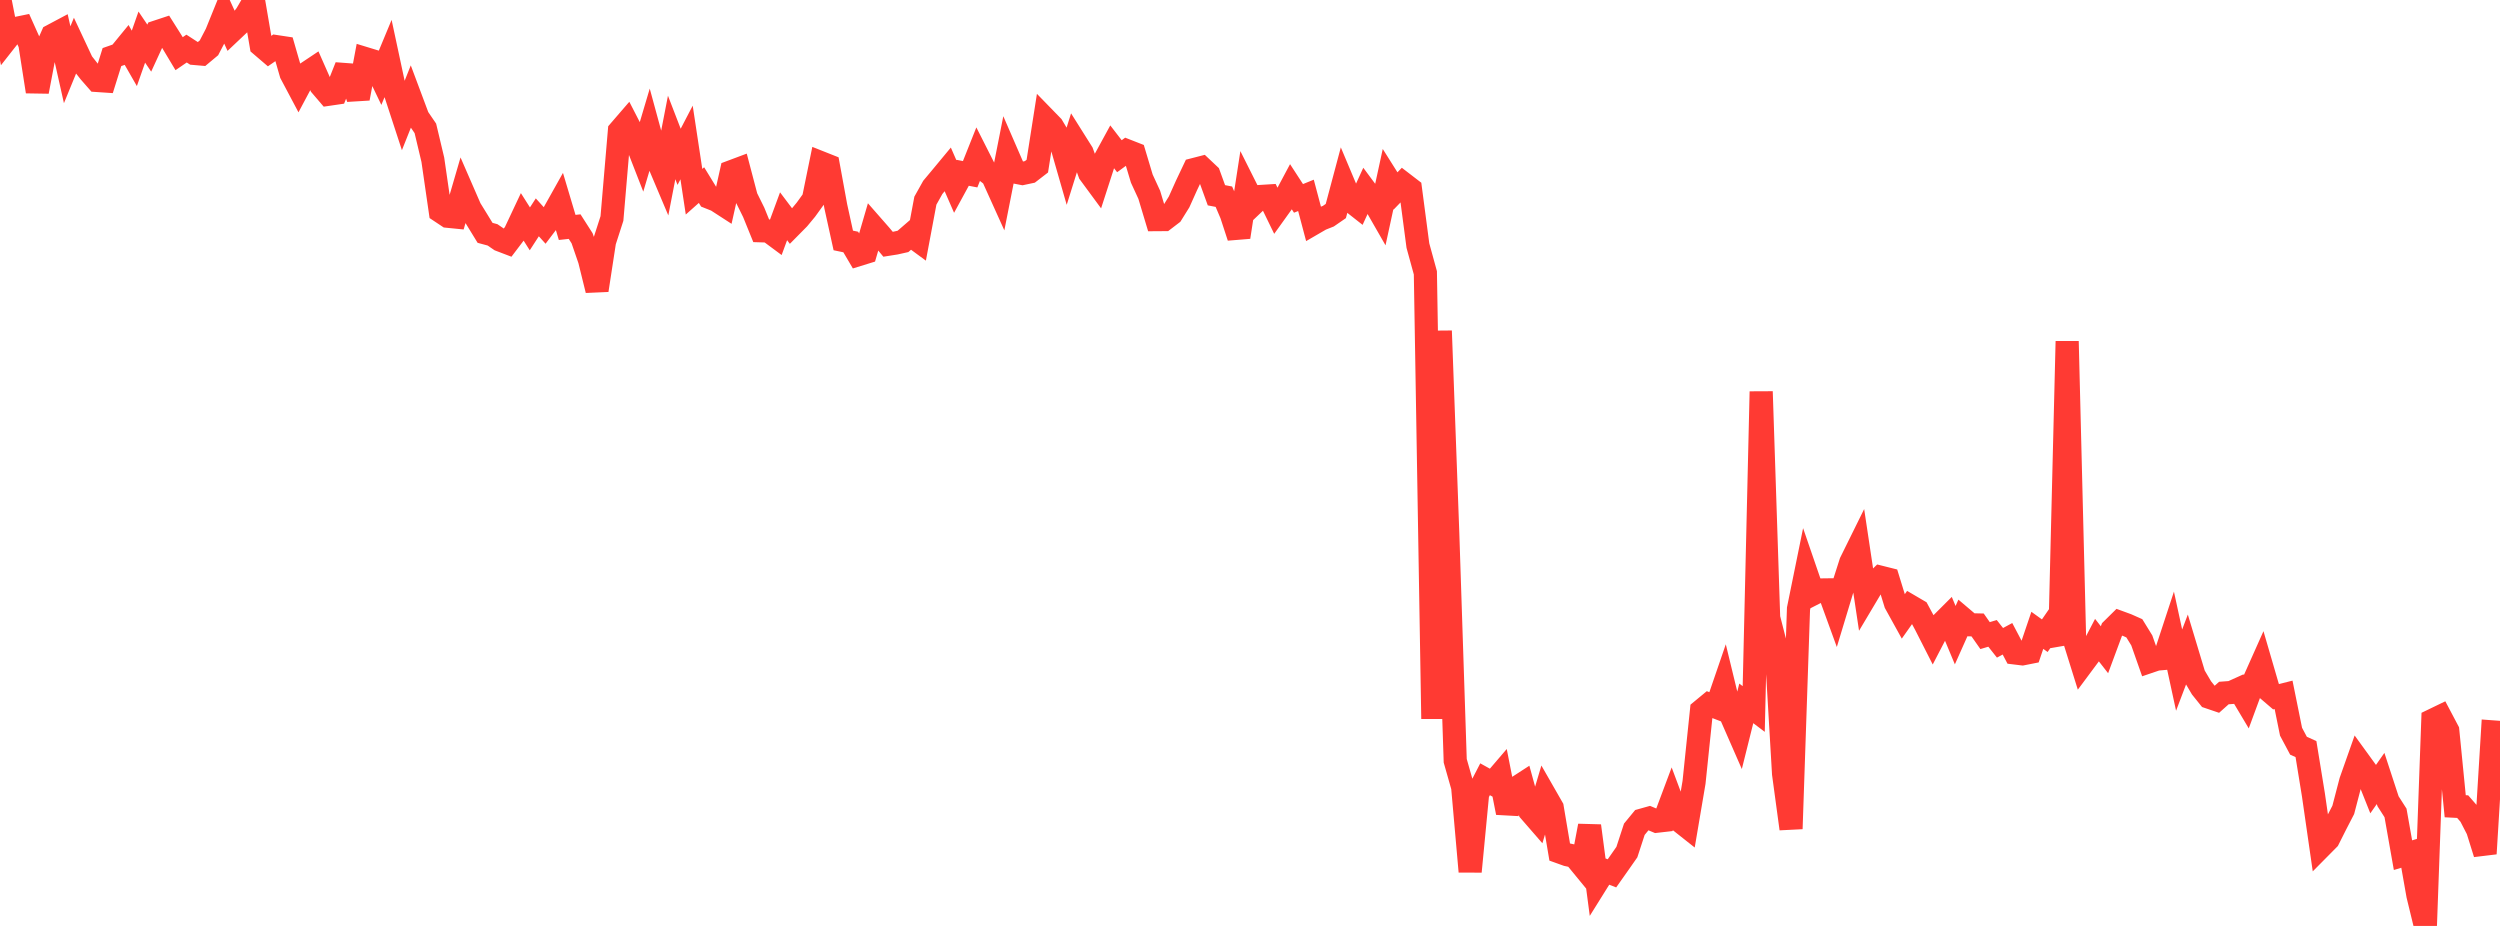 <?xml version="1.0" standalone="no"?>
<!DOCTYPE svg PUBLIC "-//W3C//DTD SVG 1.1//EN" "http://www.w3.org/Graphics/SVG/1.1/DTD/svg11.dtd">

<svg width="135" height="50" viewBox="0 0 135 50" preserveAspectRatio="none" 
  xmlns="http://www.w3.org/2000/svg"
  xmlns:xlink="http://www.w3.org/1999/xlink">


<polyline points="0.0, 0.0 0.403, 2.063 0.806, 1.55 1.209, 1.467 1.612, 2.366 2.015, 4.945 2.418, 2.828 2.821, 1.917 3.224, 1.703 3.627, 3.497 4.03, 2.513 4.433, 3.373 4.836, 3.885 5.239, 4.345 5.642, 4.372 6.045, 3.082 6.448, 2.941 6.851, 2.449 7.254, 3.152 7.657, 2.003 8.06, 2.599 8.463, 1.722 8.866, 1.589 9.269, 2.227 9.672, 2.899 10.075, 2.623 10.478, 2.884 10.881, 2.919 11.284, 2.583 11.687, 1.809 12.09, 0.813 12.493, 1.694 12.896, 1.313 13.299, 0.783 13.701, 0.094 14.104, 2.449 14.507, 2.794 14.91, 2.516 15.313, 2.577 15.716, 3.973 16.119, 4.733 16.522, 3.976 16.925, 3.707 17.328, 4.62 17.731, 5.091 18.134, 5.032 18.537, 4.018 18.94, 4.048 19.343, 5.315 19.746, 3.17 20.149, 3.293 20.552, 4.134 20.955, 3.164 21.358, 5.046 21.761, 6.277 22.164, 5.265 22.567, 6.342 22.97, 6.932 23.373, 8.627 23.776, 11.41 24.179, 11.678 24.582, 11.718 24.985, 10.336 25.388, 11.262 25.791, 11.916 26.194, 12.574 26.597, 12.682 27.0, 12.958 27.403, 13.112 27.806, 12.58 28.209, 11.723 28.612, 12.358 29.015, 11.736 29.418, 12.182 29.821, 11.649 30.224, 10.93 30.627, 12.281 31.03, 12.237 31.433, 12.867 31.836, 14.038 32.239, 15.671 32.642, 13.049 33.045, 11.799 33.448, 7.072 33.851, 6.605 34.254, 7.389 34.657, 8.423 35.06, 7.067 35.463, 8.547 35.866, 9.5 36.269, 7.423 36.672, 8.468 37.075, 7.694 37.478, 10.353 37.881, 9.995 38.284, 10.653 38.687, 10.813 39.09, 11.074 39.493, 9.274 39.896, 9.123 40.299, 10.656 40.701, 11.469 41.104, 12.462 41.507, 12.474 41.91, 12.773 42.313, 11.678 42.716, 12.213 43.119, 11.805 43.522, 11.318 43.925, 10.76 44.328, 8.788 44.731, 8.948 45.134, 11.15 45.537, 12.984 45.94, 13.068 46.343, 13.753 46.746, 13.628 47.149, 12.246 47.552, 12.706 47.955, 13.19 48.358, 13.126 48.761, 13.036 49.164, 12.687 49.567, 12.983 49.97, 10.836 50.373, 10.116 50.776, 9.634 51.179, 9.148 51.582, 10.071 51.985, 9.331 52.388, 9.409 52.791, 8.398 53.194, 9.195 53.597, 9.51 54.0, 10.402 54.403, 8.362 54.806, 9.29 55.209, 9.368 55.612, 9.282 56.015, 8.971 56.418, 6.399 56.821, 6.813 57.224, 7.487 57.627, 8.888 58.03, 7.6 58.433, 8.241 58.836, 9.352 59.239, 9.899 59.642, 8.652 60.045, 7.913 60.448, 8.436 60.851, 8.141 61.254, 8.299 61.657, 9.644 62.06, 10.519 62.463, 11.86 62.866, 11.857 63.269, 11.549 63.672, 10.902 64.075, 10.005 64.478, 9.156 64.881, 9.052 65.284, 9.432 65.687, 10.544 66.09, 10.622 66.493, 11.569 66.896, 12.802 67.299, 10.19 67.701, 10.992 68.104, 10.608 68.507, 10.583 68.91, 11.411 69.313, 10.849 69.716, 10.093 70.119, 10.713 70.522, 10.549 70.925, 12.068 71.328, 11.834 71.731, 11.674 72.134, 11.396 72.537, 9.886 72.94, 10.844 73.343, 11.161 73.746, 10.281 74.149, 10.824 74.552, 11.527 74.955, 9.672 75.358, 10.312 75.761, 9.895 76.164, 10.205 76.567, 13.264 76.97, 14.732 77.373, 38.814 77.776, 17.868 78.179, 28.816 78.582, 41.082 78.985, 42.5 79.388, 47.064 79.791, 42.861 80.194, 42.08 80.597, 42.304 81.0, 41.833 81.403, 43.884 81.806, 42.598 82.209, 42.337 82.612, 43.804 83.015, 44.268 83.418, 42.915 83.821, 43.619 84.224, 46.009 84.627, 46.154 85.03, 46.24 85.433, 46.731 85.836, 44.596 86.239, 47.65 86.642, 47.004 87.045, 47.161 87.448, 46.59 87.851, 46.013 88.254, 44.78 88.657, 44.29 89.06, 44.177 89.463, 44.346 89.866, 44.3 90.269, 43.224 90.672, 44.302 91.075, 44.621 91.478, 42.246 91.881, 38.371 92.284, 38.038 92.687, 38.192 93.09, 37.017 93.493, 38.677 93.896, 39.598 94.299, 37.982 94.701, 38.286 95.104, 21.146 95.507, 33.363 95.91, 34.933 96.313, 41.784 96.716, 44.755 97.119, 32.873 97.522, 30.892 97.925, 32.063 98.328, 31.858 98.731, 31.853 99.134, 32.961 99.537, 31.63 99.94, 30.369 100.343, 29.553 100.746, 32.238 101.149, 31.561 101.552, 31.172 101.955, 31.273 102.358, 32.581 102.761, 33.31 103.164, 32.738 103.567, 32.974 103.97, 33.722 104.373, 34.514 104.776, 33.737 105.179, 33.334 105.582, 34.299 105.985, 33.396 106.388, 33.738 106.791, 33.747 107.194, 34.322 107.597, 34.202 108.0, 34.712 108.403, 34.494 108.806, 35.259 109.209, 35.308 109.612, 35.228 110.015, 34.038 110.418, 34.328 110.821, 33.742 111.224, 34.791 111.627, 18.428 112.03, 34.594 112.433, 35.885 112.836, 35.343 113.239, 34.57 113.642, 35.086 114.045, 33.999 114.448, 33.601 114.851, 33.749 115.254, 33.928 115.657, 34.583 116.06, 35.729 116.463, 35.592 116.866, 35.556 117.269, 34.328 117.672, 36.187 118.075, 35.125 118.478, 36.461 118.881, 37.144 119.284, 37.646 119.687, 37.783 120.09, 37.424 120.493, 37.394 120.896, 37.212 121.299, 37.888 121.701, 36.797 122.104, 35.894 122.507, 37.278 122.91, 37.623 123.313, 37.521 123.716, 39.512 124.119, 40.269 124.522, 40.45 124.925, 42.925 125.328, 45.722 125.731, 45.315 126.134, 44.513 126.537, 43.733 126.94, 42.188 127.343, 41.047 127.746, 41.603 128.149, 42.613 128.552, 42.038 128.955, 43.268 129.358, 43.898 129.761, 46.179 130.164, 46.058 130.567, 48.342 130.97, 50.0 131.373, 38.89 131.776, 38.695 132.179, 39.458 132.582, 43.537 132.985, 43.558 133.388, 44.024 133.791, 44.805 134.194, 46.097 134.597, 39.522 135.0, 39.552" fill="none" stroke="#ff3a33" stroke-width="1.25"/>

</svg>
